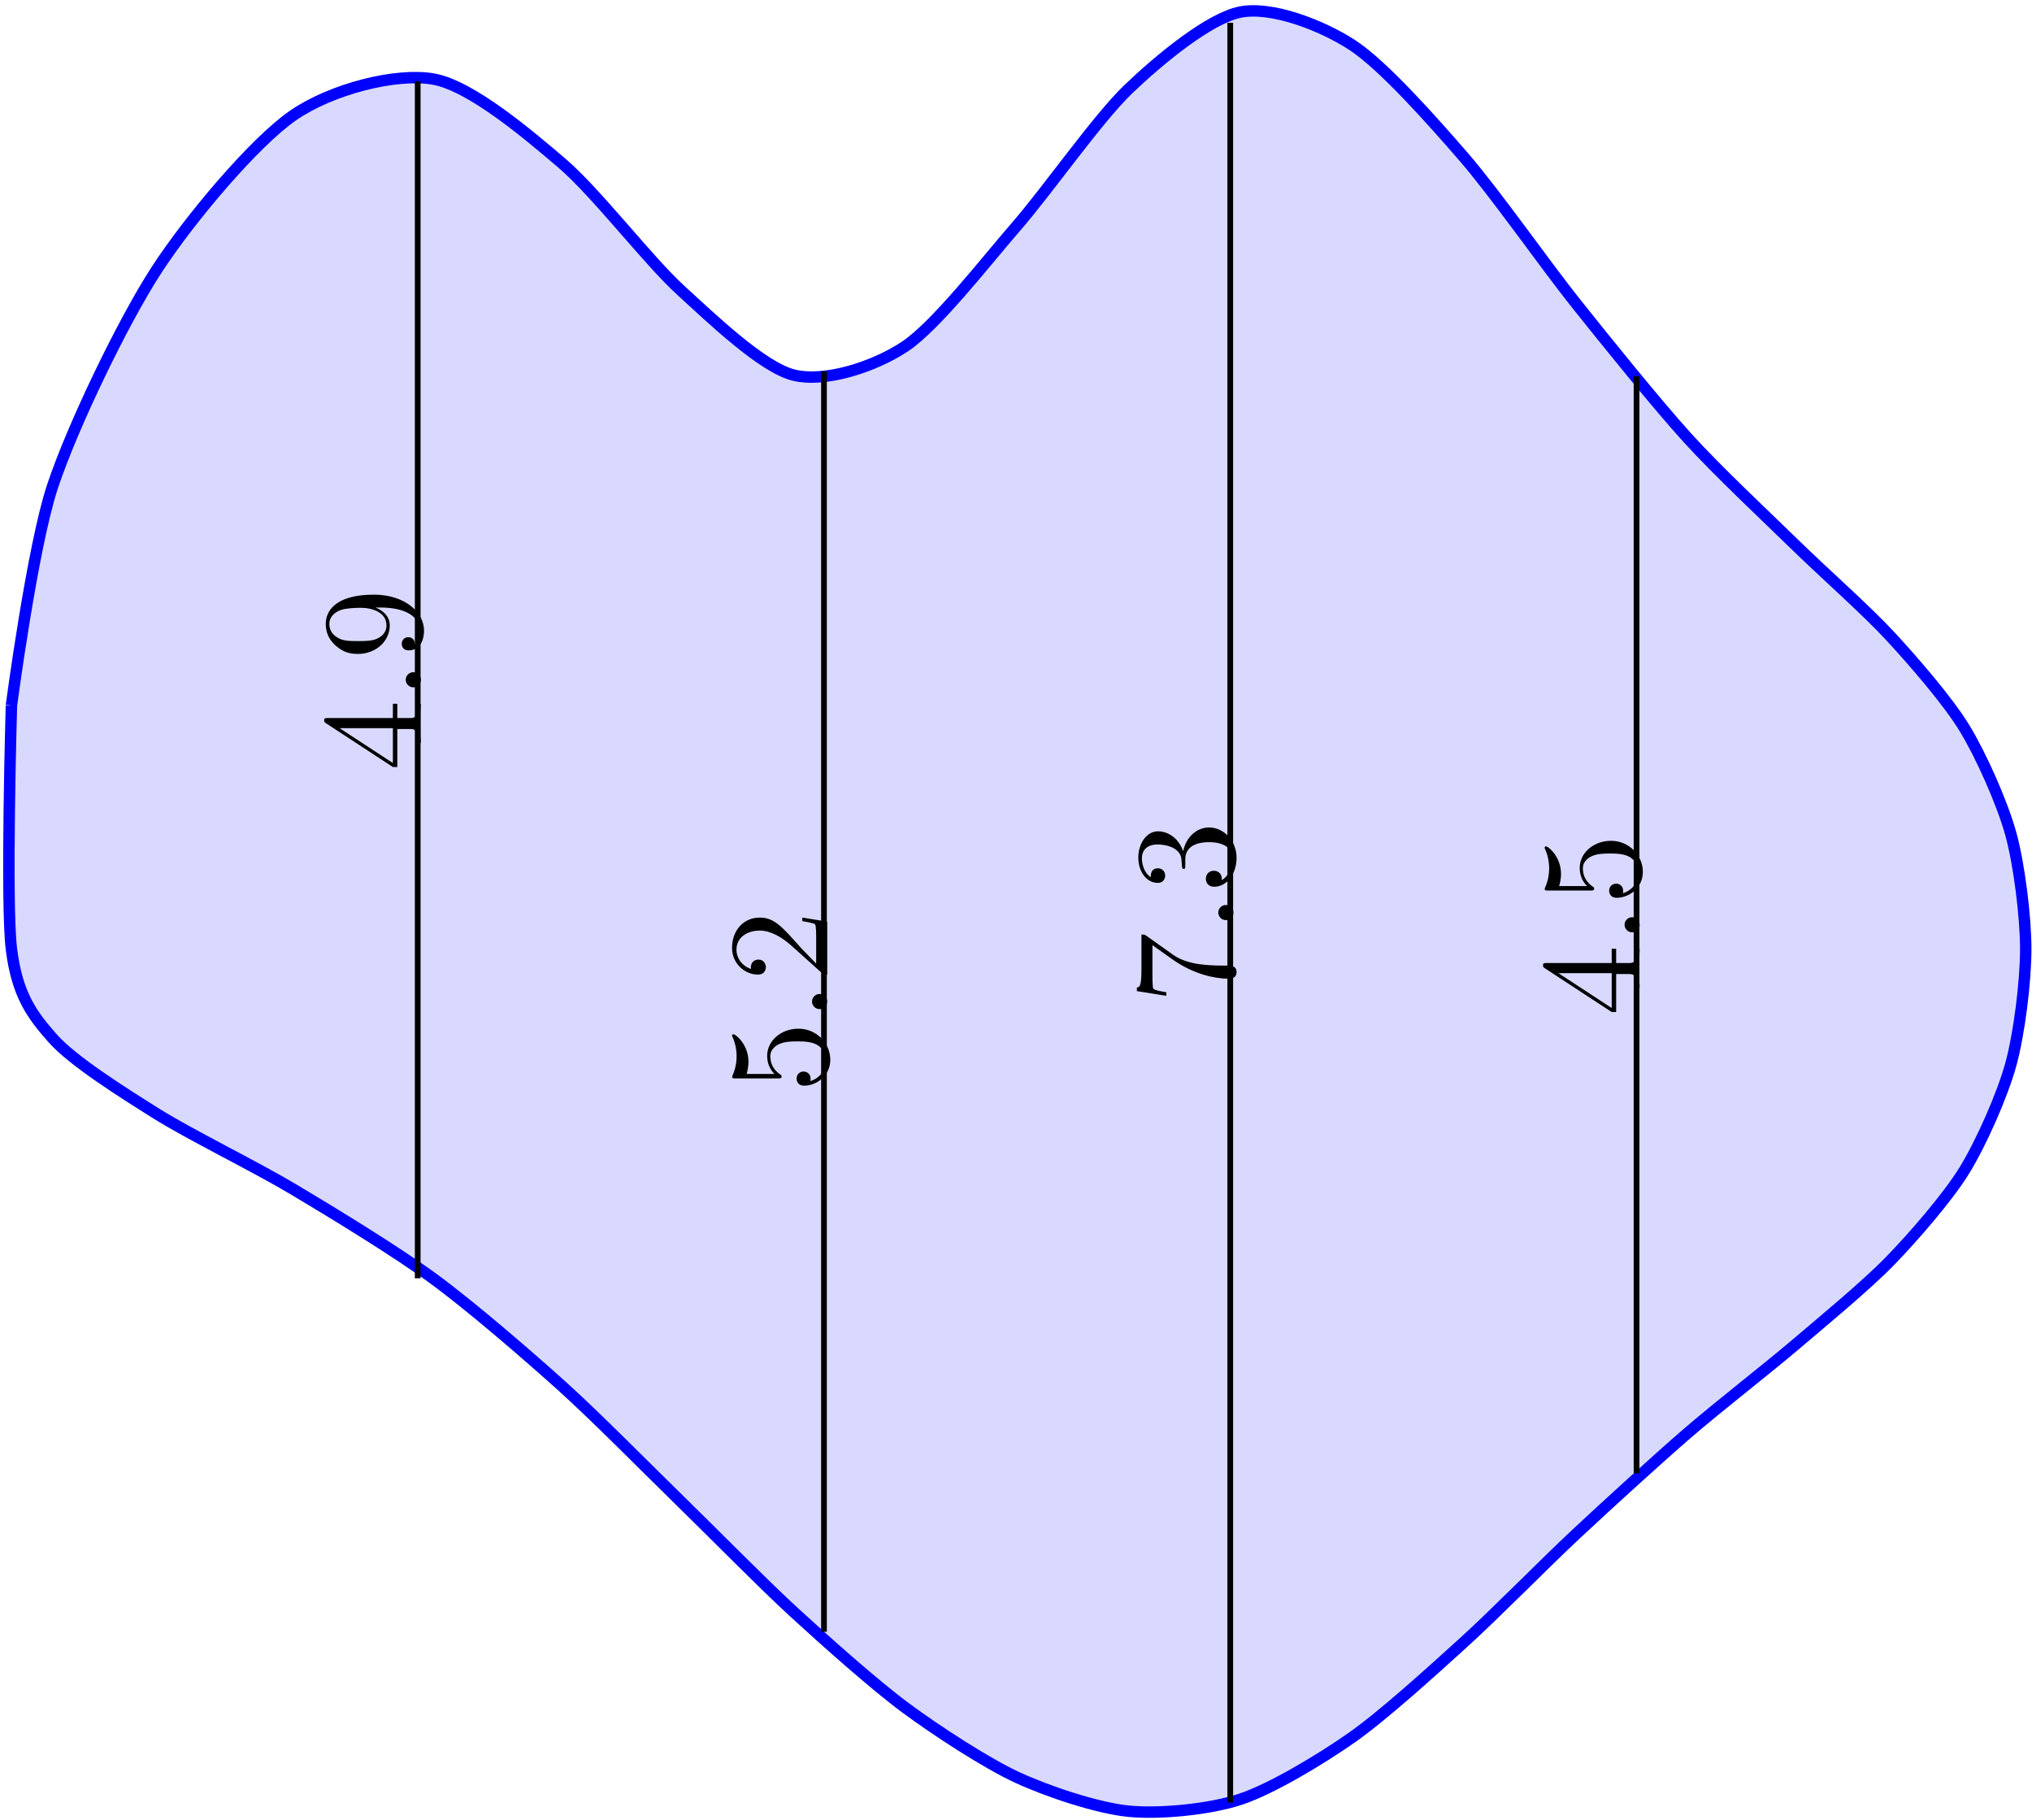 <?xml version='1.0' encoding='UTF-8'?>
<!-- This file was generated by dvisvgm 2.13.1 -->
<svg version='1.1' xmlns='http://www.w3.org/2000/svg' xmlns:xlink='http://www.w3.org/1999/xlink' width='141.737pt' height='126.953pt' viewBox='-72 -72 141.737 126.953'>
<defs>
<path id='g0-46' d='M1.913-.528C1.913-.817 1.674-1.056 1.385-1.056S.857-.817 .857-.528S1.096 0 1.385 0S1.913-.239 1.913-.528Z'/>
<path id='g0-50' d='M1.265-.767L2.321-1.793C3.875-3.168 4.473-3.706 4.473-4.702C4.473-5.838 3.577-6.635 2.361-6.635C1.235-6.635 .498-5.719 .498-4.832C.498-4.274 .996-4.274 1.026-4.274C1.196-4.274 1.544-4.394 1.544-4.802C1.544-5.061 1.365-5.32 1.016-5.32C.936-5.32 .917-5.32 .887-5.31C1.116-5.958 1.654-6.326 2.232-6.326C3.138-6.326 3.567-5.519 3.567-4.702C3.567-3.905 3.068-3.118 2.521-2.501L.608-.369C.498-.259 .498-.239 .498 0H4.194L4.473-1.733H4.224C4.174-1.435 4.105-.996 4.005-.847C3.935-.767 3.278-.767 3.059-.767H1.265Z'/>
<path id='g0-51' d='M2.889-3.507C3.706-3.776 4.284-4.473 4.284-5.26C4.284-6.077 3.407-6.635 2.451-6.635C1.445-6.635 .687-6.037 .687-5.28C.687-4.951 .907-4.762 1.196-4.762C1.504-4.762 1.704-4.981 1.704-5.27C1.704-5.768 1.235-5.768 1.086-5.768C1.395-6.257 2.052-6.386 2.411-6.386C2.819-6.386 3.367-6.167 3.367-5.27C3.367-5.151 3.347-4.573 3.088-4.134C2.79-3.656 2.451-3.626 2.202-3.616C2.122-3.606 1.883-3.587 1.813-3.587C1.733-3.577 1.664-3.567 1.664-3.467C1.664-3.357 1.733-3.357 1.903-3.357H2.341C3.158-3.357 3.527-2.68 3.527-1.704C3.527-.349 2.839-.06 2.401-.06C1.973-.06 1.225-.229 .877-.817C1.225-.767 1.534-.986 1.534-1.365C1.534-1.724 1.265-1.923 .976-1.923C.737-1.923 .418-1.783 .418-1.345C.418-.438 1.345 .219 2.431 .219C3.646 .219 4.553-.687 4.553-1.704C4.553-2.521 3.925-3.298 2.889-3.507Z'/>
<path id='g0-52' d='M2.929-1.644V-.777C2.929-.418 2.909-.309 2.172-.309H1.963V0C2.371-.03 2.889-.03 3.308-.03S4.254-.03 4.663 0V-.309H4.453C3.716-.309 3.696-.418 3.696-.777V-1.644H4.692V-1.953H3.696V-6.486C3.696-6.685 3.696-6.745 3.537-6.745C3.447-6.745 3.417-6.745 3.337-6.625L.279-1.953V-1.644H2.929ZM2.989-1.953H.558L2.989-5.669V-1.953Z'/>
<path id='g0-53' d='M4.473-2.002C4.473-3.188 3.656-4.184 2.58-4.184C2.102-4.184 1.674-4.025 1.315-3.676V-5.619C1.514-5.559 1.843-5.489 2.162-5.489C3.387-5.489 4.085-6.396 4.085-6.526C4.085-6.585 4.055-6.635 3.985-6.635C3.975-6.635 3.955-6.635 3.905-6.605C3.706-6.516 3.218-6.316 2.55-6.316C2.152-6.316 1.694-6.386 1.225-6.595C1.146-6.625 1.126-6.625 1.106-6.625C1.006-6.625 1.006-6.545 1.006-6.386V-3.437C1.006-3.258 1.006-3.178 1.146-3.178C1.215-3.178 1.235-3.208 1.275-3.268C1.385-3.427 1.753-3.965 2.56-3.965C3.078-3.965 3.328-3.507 3.407-3.328C3.567-2.959 3.587-2.57 3.587-2.072C3.587-1.724 3.587-1.126 3.347-.707C3.108-.319 2.74-.06 2.281-.06C1.554-.06 .986-.588 .817-1.176C.847-1.166 .877-1.156 .986-1.156C1.315-1.156 1.484-1.405 1.484-1.644S1.315-2.132 .986-2.132C.847-2.132 .498-2.062 .498-1.604C.498-.747 1.186 .219 2.301 .219C3.457 .219 4.473-.737 4.473-2.002Z'/>
<path id='g0-55' d='M4.742-6.067C4.832-6.187 4.832-6.207 4.832-6.416H2.411C1.196-6.416 1.176-6.545 1.136-6.735H.887L.558-4.682H.807C.837-4.842 .927-5.469 1.056-5.589C1.126-5.649 1.903-5.649 2.032-5.649H4.095C3.985-5.489 3.198-4.403 2.979-4.075C2.082-2.73 1.753-1.345 1.753-.329C1.753-.229 1.753 .219 2.212 .219S2.67-.229 2.67-.329V-.837C2.67-1.385 2.7-1.933 2.78-2.471C2.819-2.7 2.959-3.557 3.397-4.174L4.742-6.067Z'/>
<path id='g0-57' d='M3.656-3.168V-2.849C3.656-.518 2.62-.06 2.042-.06C1.873-.06 1.335-.08 1.066-.418C1.504-.418 1.584-.707 1.584-.877C1.584-1.186 1.345-1.335 1.126-1.335C.966-1.335 .667-1.245 .667-.857C.667-.189 1.205 .219 2.052 .219C3.337 .219 4.553-1.136 4.553-3.278C4.553-5.958 3.407-6.635 2.521-6.635C1.973-6.635 1.484-6.456 1.056-6.007C.648-5.559 .418-5.141 .418-4.394C.418-3.148 1.295-2.172 2.411-2.172C3.019-2.172 3.427-2.59 3.656-3.168ZM2.421-2.401C2.262-2.401 1.803-2.401 1.494-3.029C1.315-3.397 1.315-3.895 1.315-4.384C1.315-4.922 1.315-5.39 1.524-5.758C1.793-6.257 2.172-6.386 2.521-6.386C2.979-6.386 3.308-6.047 3.477-5.599C3.597-5.28 3.636-4.653 3.636-4.194C3.636-3.367 3.298-2.401 2.421-2.401Z'/>
</defs>
<g id='page1'>
<g stroke-miterlimit='10' transform='translate(-71.203,-5.798)scale(0.996,-0.996)'>
<g fill='#000' stroke='#000'>
<g stroke-width='0.4'>
<g fill='#00f' stroke='#00f'>
<g stroke-width='0.8'>
<g fill='#d9d9ff'>
<path d='M 0.0 17.072 C 0.0 17.072 1.474 28.191 2.882 32.419 C 4.291 36.648 7.812 43.942 10.149 47.545 C 12.487 51.148 17.036 56.529 19.729 58.386 C 22.423 60.243 26.951 61.394 29.562 60.929 C 32.174 60.465 36.157 57.086 38.553 55.04 C 40.95 52.993 44.583 48.238 46.833 46.179 C 49.083 44.121 52.585 40.754 54.772 40.204 C 56.959 39.655 60.425 40.767 62.596 42.219 C 64.767 43.671 68.249 48.168 70.421 50.669 C 72.592 53.171 76.074 58.172 78.245 60.247 C 80.416 62.322 83.898 65.198 86.069 65.624 C 88.241 66.05 91.723 64.729 93.894 63.319 C 96.065 61.91 99.547 57.972 101.718 55.466 C 103.89 52.96 107.372 47.984 109.543 45.257 C 111.715 42.531 115.24 38.162 117.368 35.817 C 119.495 33.472 122.909 30.282 124.879 28.356 C 126.849 26.43 129.915 23.723 131.565 21.937 C 133.215 20.152 135.6 17.406 136.773 15.486 C 137.945 13.566 139.42 10.246 140.016 8.097 C 140.612 5.949 141.068 2.247 141.068 0.0 C 141.068 -2.247 140.612 -5.949 140.016 -8.097 C 139.42 -10.246 137.945 -13.58 136.773 -15.486 C 135.6 -17.392 133.215 -20.134 131.565 -21.835 C 129.915 -23.535 126.849 -26.067 124.879 -27.742 C 122.909 -29.416 119.495 -32.066 117.368 -33.904 C 115.24 -35.743 111.715 -38.959 109.543 -40.989 C 107.372 -43.019 103.89 -46.564 101.718 -48.535 C 99.547 -50.506 96.065 -53.668 93.894 -55.193 C 91.723 -56.719 88.241 -58.812 86.069 -59.529 C 83.898 -60.247 80.416 -60.579 78.245 -60.366 C 76.074 -60.153 72.592 -59 70.421 -57.993 C 68.249 -56.986 64.767 -54.719 62.596 -53.11 C 60.425 -51.502 56.959 -48.41 54.772 -46.401 C 52.585 -44.393 49.083 -40.827 46.833 -38.634 C 44.583 -36.44 40.95 -32.751 38.553 -30.593 C 36.157 -28.435 32.174 -24.994 29.562 -23.081 C 26.951 -21.168 22.423 -18.411 19.729 -16.806 C 17.036 -15.201 12.487 -12.98 10.149 -11.513 C 7.812 -10.047 4.291 -7.834 2.882 -6.236 C 1.474 -4.639 0.4 -3.234 0.0 0.0 C -0.4 3.234 0.0 17.072 0.0 17.072'/>
</g>
</g>
</g>
<path d='M 28.453 60.776 L 28.453 -23.047' fill='none'/>
<g transform='matrix(0.0,1.0,-1.0,0.0,28.675,12.475)'>
<g stroke='none' transform='scale(-1.004,1.004)translate(-71.203,-5.798)scale(-1,-1)'>
<g fill='#000'>
<g stroke='none'>
<use x='-71.203' y='-5.798' xlink:href='#g0-52'/>
<use x='-66.222' y='-5.798' xlink:href='#g0-46'/>
<use x='-63.454' y='-5.798' xlink:href='#g0-57'/>
</g>
</g>
</g>
</g>
<path d='M 56.905 40.46 L 56.905 -47.801' fill='none'/>
<g transform='matrix(0.0,1.0,-1.0,0.0,57.128,-10.059)'>
<g stroke='none' transform='scale(-1.004,1.004)translate(-71.203,-5.798)scale(-1,-1)'>
<g fill='#000'>
<g stroke='none'>
<use x='-71.203' y='-5.798' xlink:href='#g0-53'/>
<use x='-66.222' y='-5.798' xlink:href='#g0-46'/>
<use x='-63.454' y='-5.798' xlink:href='#g0-50'/>
</g>
</g>
</g>
</g>
<path d='M 85.358 64.873 L 85.358 -59.751' fill='none'/>
<g transform='matrix(0.0,1.0,-1.0,0.0,85.58,-3.828)'>
<g stroke='none' transform='scale(-1.004,1.004)translate(-71.203,-5.798)scale(-1,-1)'>
<g fill='#000'>
<g stroke='none'>
<use x='-71.203' y='-5.798' xlink:href='#g0-55'/>
<use x='-66.222' y='-5.798' xlink:href='#g0-46'/>
<use x='-63.454' y='-5.798' xlink:href='#g0-51'/>
</g>
</g>
</g>
</g>
<path d='M 113.811 40.119 L 113.811 -36.704' fill='none'/>
<g transform='matrix(0.0,1.0,-1.0,0.0,114.033,-4.682)'>
<g stroke='none' transform='scale(-1.004,1.004)translate(-71.203,-5.798)scale(-1,-1)'>
<g fill='#000'>
<g stroke='none'>
<use x='-71.203' y='-5.798' xlink:href='#g0-52'/>
<use x='-66.222' y='-5.798' xlink:href='#g0-46'/>
<use x='-63.454' y='-5.798' xlink:href='#g0-53'/>
</g>
</g>
</g>
</g>
</g>
</g>
</g>
</g>
</svg>